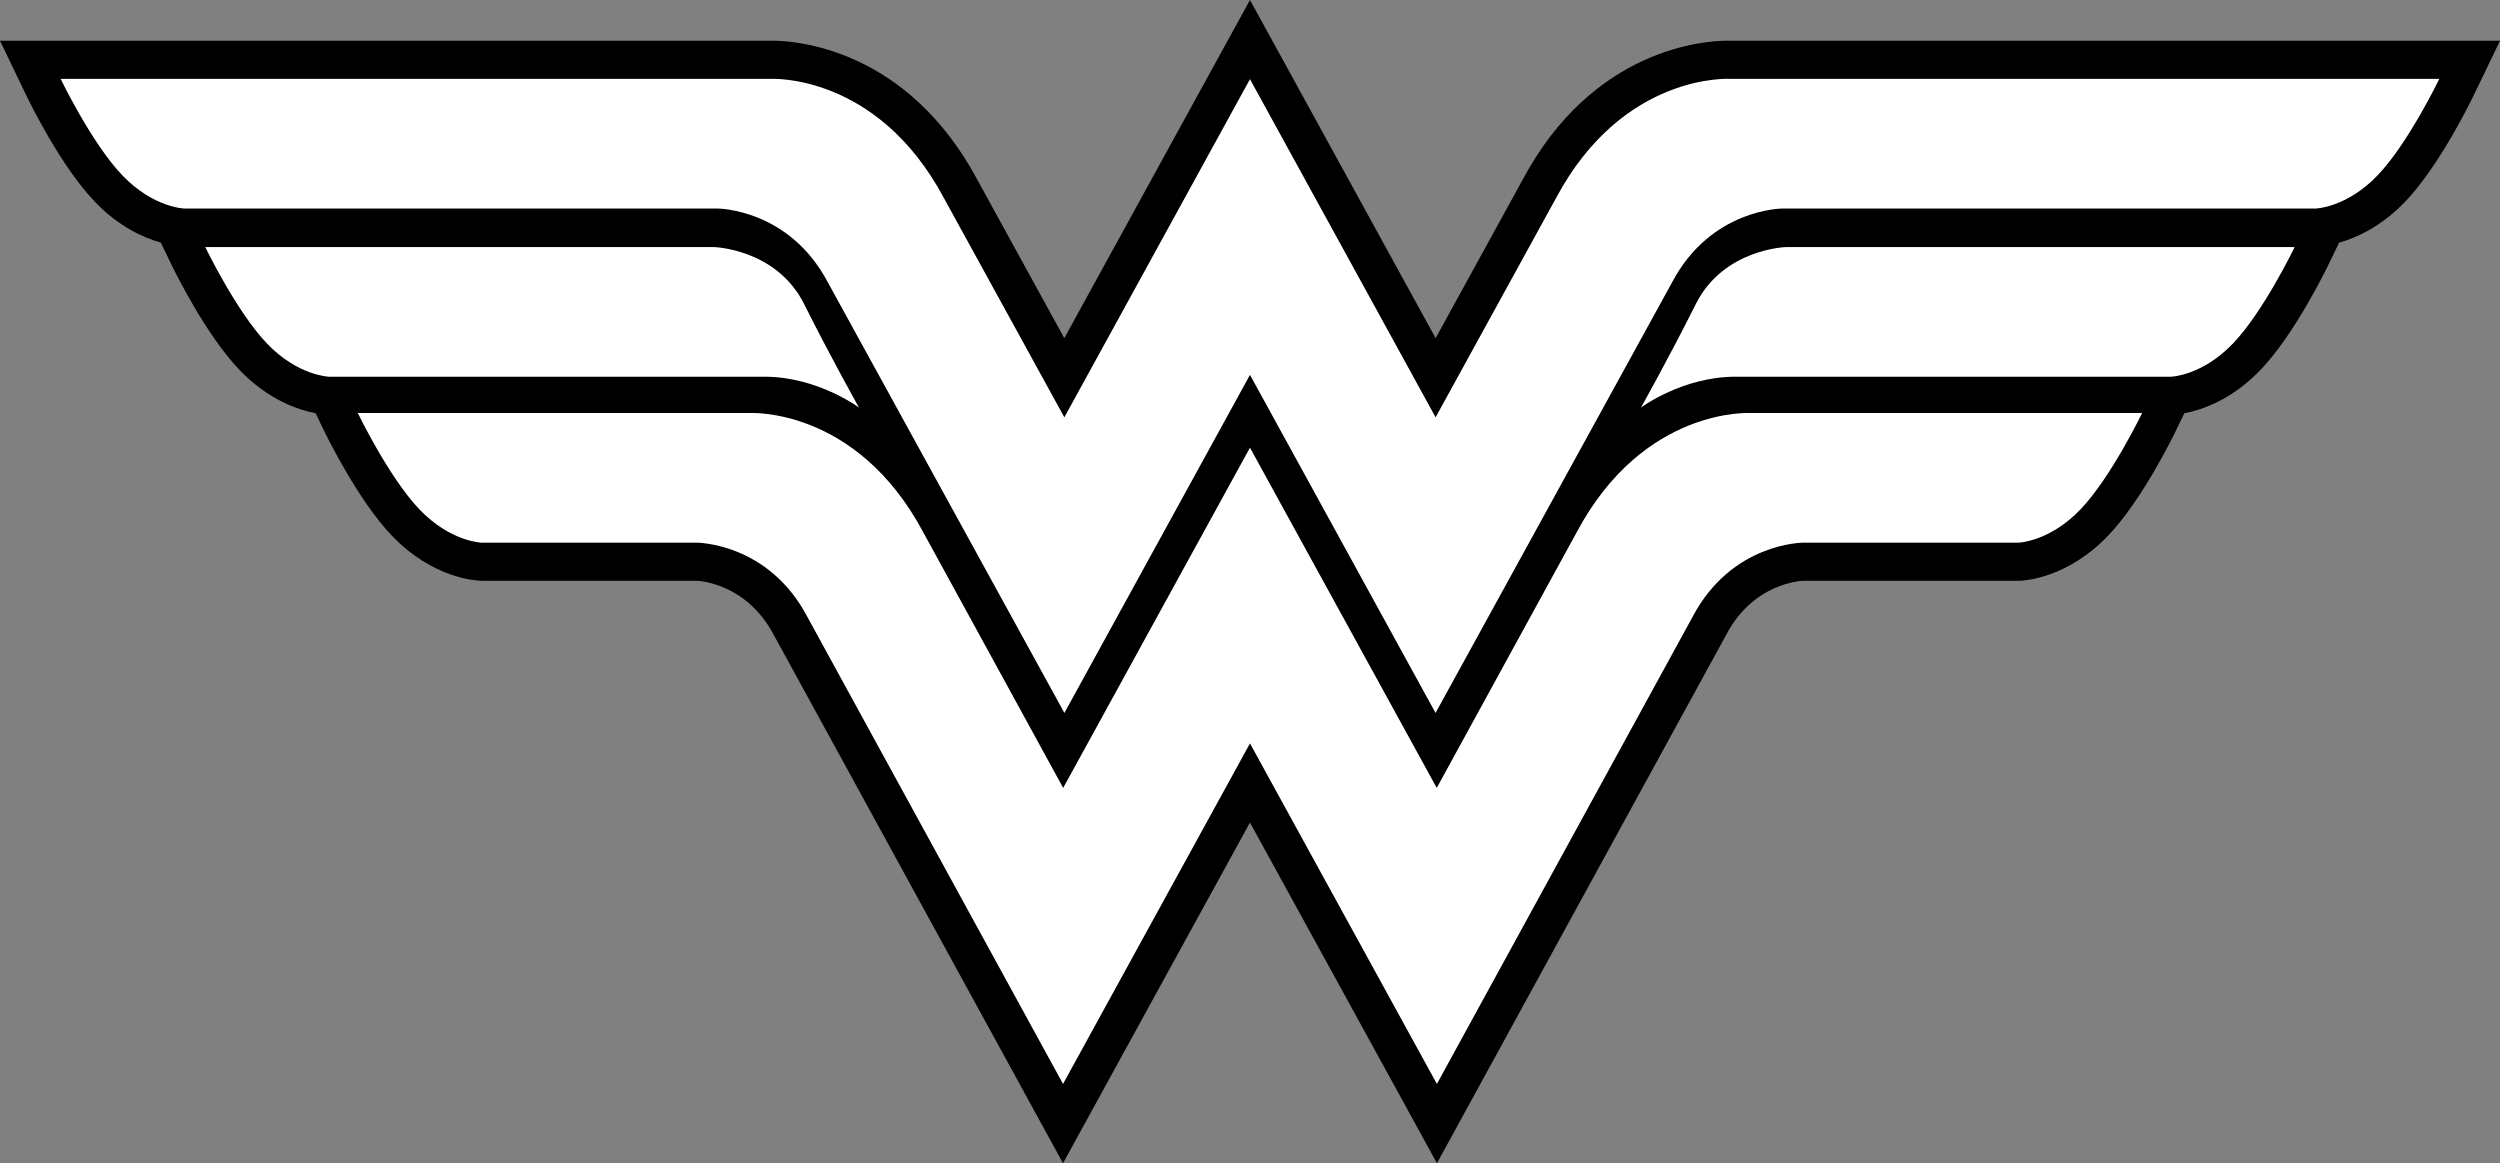 <?xml version="1.0" encoding="UTF-8" standalone="no"?>
<!-- Created with Inkscape (http://www.inkscape.org/) -->

<svg
   xmlns:dc="http://purl.org/dc/elements/1.1/"
   xmlns:cc="http://creativecommons.org/ns#"
   xmlns:rdf="http://www.w3.org/1999/02/22-rdf-syntax-ns#"
   xmlns:svg="http://www.w3.org/2000/svg"
   xmlns="http://www.w3.org/2000/svg"
   xmlns:sodipodi="http://sodipodi.sourceforge.net/DTD/sodipodi-0.dtd"
   xmlns:inkscape="http://www.inkscape.org/namespaces/inkscape"
   width="1000"
   height="465.306"
   viewBox="0 0 1000 465.306"
   id="svg4305"
   version="1.1"
   inkscape:version="0.91 r13725"
   sodipodi:docname="Wonder Woman.svg">
  <rect x="0" y="0" width="1000" height="465.306" fill="#808080" stroke="none"/>
  <defs
     id="defs4307" />
  <sodipodi:namedview
     id="base"
     pagecolor="#ffffff"
     bordercolor="#666666"
     borderopacity="1.0"
     inkscape:pageopacity="0.0"
     inkscape:pageshadow="2"
     inkscape:zoom="0.49497475"
     inkscape:cx="606.06732"
     inkscape:cy="155.69483"
     inkscape:document-units="px"
     inkscape:current-layer="layer1"
     showgrid="false"
     units="px"
     inkscape:window-width="1366"
     inkscape:window-height="705"
     inkscape:window-x="-8"
     inkscape:window-y="-8"
     inkscape:window-maximized="1" />
  <g
     inkscape:label="Layer 1"
     inkscape:groupmode="layer"
     id="layer1"
     transform="translate(0,-587.056)">
    <path
       id="path48"
       style="fill:#000000;fill-opacity:1;fill-rule:nonzero;stroke:none"
       d="m 975.734,603.361 -283.123,0 c -0.359,-0.013 -0.908,-0.023 -1.634,-0.023 -8.737,0 -53.758,2.692 -81.987,55.733 l -34.739,63.247 -60.892,-110.921 -13.364,-24.342 -13.373,24.342 -60.899,110.921 -34.633,-63.07 c -28.338,-53.218 -73.36,-55.91 -82.104,-55.91 -0.702,0 -1.252,0.01 -1.619,0.023 l -307.367,0 10.517,21.857 c 1.375,2.861 13.836,28.345 27.352,42.466 9.569,10.008 19.448,14.44 26.467,16.415 l 4.041,8.391 c 1.375,2.861 13.847,28.34 27.353,42.47 11.613,12.146 23.684,16.092 30.518,17.394 l 3.144,6.523 c 1.38,2.847 13.847,28.331 27.358,42.453 16.312,17.062 33.575,17.996 35.891,18.04 l 85.934,0 c 0.815,0.023 19.997,0.797 31.014,21.786 l 69.823,127.57 32.435,59.226 13.359,24.39 13.373,-24.377 32.48,-59.191 28.925,-52.69 28.938,52.69 32.48,59.191 13.373,24.395 13.36,-24.408 32.423,-59.226 69.956,-127.805 c 10.893,-20.755 30.076,-21.53 30.692,-21.552 l 86.53,0 c 1.922,-0.044 19.183,-0.979 35.501,-18.04 13.506,-14.121 25.971,-39.605 27.353,-42.453 l 3.126,-6.501 c 6.66,-1.266 18.828,-5.172 30.541,-17.416 13.497,-14.13 25.962,-39.61 27.335,-42.47 l 4.029,-8.36 c 6.948,-1.966 16.871,-6.39 26.489,-16.446 13.506,-14.121 25.971,-39.605 27.353,-42.466 L 1000,603.361 l -24.266,0"
       inkscape:connector-curvature="0" />
    <path
       id="path50"
       style="fill:#ffffff;fill-opacity:1;fill-rule:nonzero;stroke:none"
       d="m 305.785,737.742 -174.16,0 c 0,0 -12.444,-0.31 -24.879,-13.32 -12.223,-12.788 -24.639,-38.543 -24.639,-38.543 l 203.342,0 c 0,0 25.109,0.616 36.228,22.845 11.127,22.234 21.928,41.372 21.928,41.372 0,0 -16.518,-12.355 -37.821,-12.355"
       inkscape:connector-curvature="0" />
    <path
       id="path52"
       style="fill:#ffffff;fill-opacity:1;fill-rule:nonzero;stroke:none"
       d="m 694.188,737.742 174.168,0 c 0,0 12.434,-0.31 24.868,-13.32 12.23,-12.788 24.643,-38.543 24.643,-38.543 l -203.341,0 c 0,0 -25.108,0.616 -36.231,22.845 -11.124,22.234 -21.928,41.372 -21.928,41.372 0,0 16.526,-12.355 37.821,-12.355"
       inkscape:connector-curvature="0" />
    <path
       id="path54"
       style="fill:#ffffff;fill-opacity:1;fill-rule:nonzero;stroke:none"
       d="m 692.186,618.603 c 0,0 -42.909,-2.776 -69.845,47.811 l -48.103,87.567 -74.247,-135.258 -74.257,135.258 -48.099,-87.567 c -26.939,-50.587 -69.849,-47.811 -69.849,-47.811 l -283.535,0 c 0,0 12.413,25.759 24.642,38.547 12.435,13.019 24.872,13.324 24.872,13.324 l 213.28,0 c 0,0 28.613,0 44.191,29.708 l 62.041,112.927 32.481,59.125 32.458,-59.138 41.775,-76.089 41.766,76.089 32.463,59.138 32.48,-59.125 62.03,-112.927 c 15.587,-29.708 44.197,-29.708 44.197,-29.708 l 213.286,0 c 0,0 12.43,-0.306 24.873,-13.324 12.226,-12.789 24.634,-38.547 24.634,-38.547 l -283.535,0"
       inkscape:connector-curvature="0" />
    <path
       id="path56"
       style="fill:#ffffff;fill-opacity:1;fill-rule:nonzero;stroke:none"
       d="m 700.467,752.262 c 0,0 -42.913,-2.781 -69.85,47.802 L 574.698,902.217 499.991,766.127 425.274,902.217 369.356,800.064 c -26.93,-50.583 -69.845,-47.802 -69.845,-47.802 l -156.39,0 c 0,0 12.418,25.75 24.64,38.538 12.442,13.01 24.879,13.329 24.879,13.329 l 86.135,0 c 0,0 28.604,0 44.184,29.704 l 69.833,127.57 32.422,59.227 32.487,-59.191 42.289,-77.032 42.28,77.032 32.489,59.191 32.423,-59.227 69.832,-127.57 c 15.583,-29.704 44.189,-29.704 44.189,-29.704 l 86.136,0 c 0,0 12.425,-0.319 24.873,-13.329 12.226,-12.789 24.638,-38.538 24.638,-38.538 l -156.385,0"
       inkscape:connector-curvature="0" />
  </g>
</svg>
